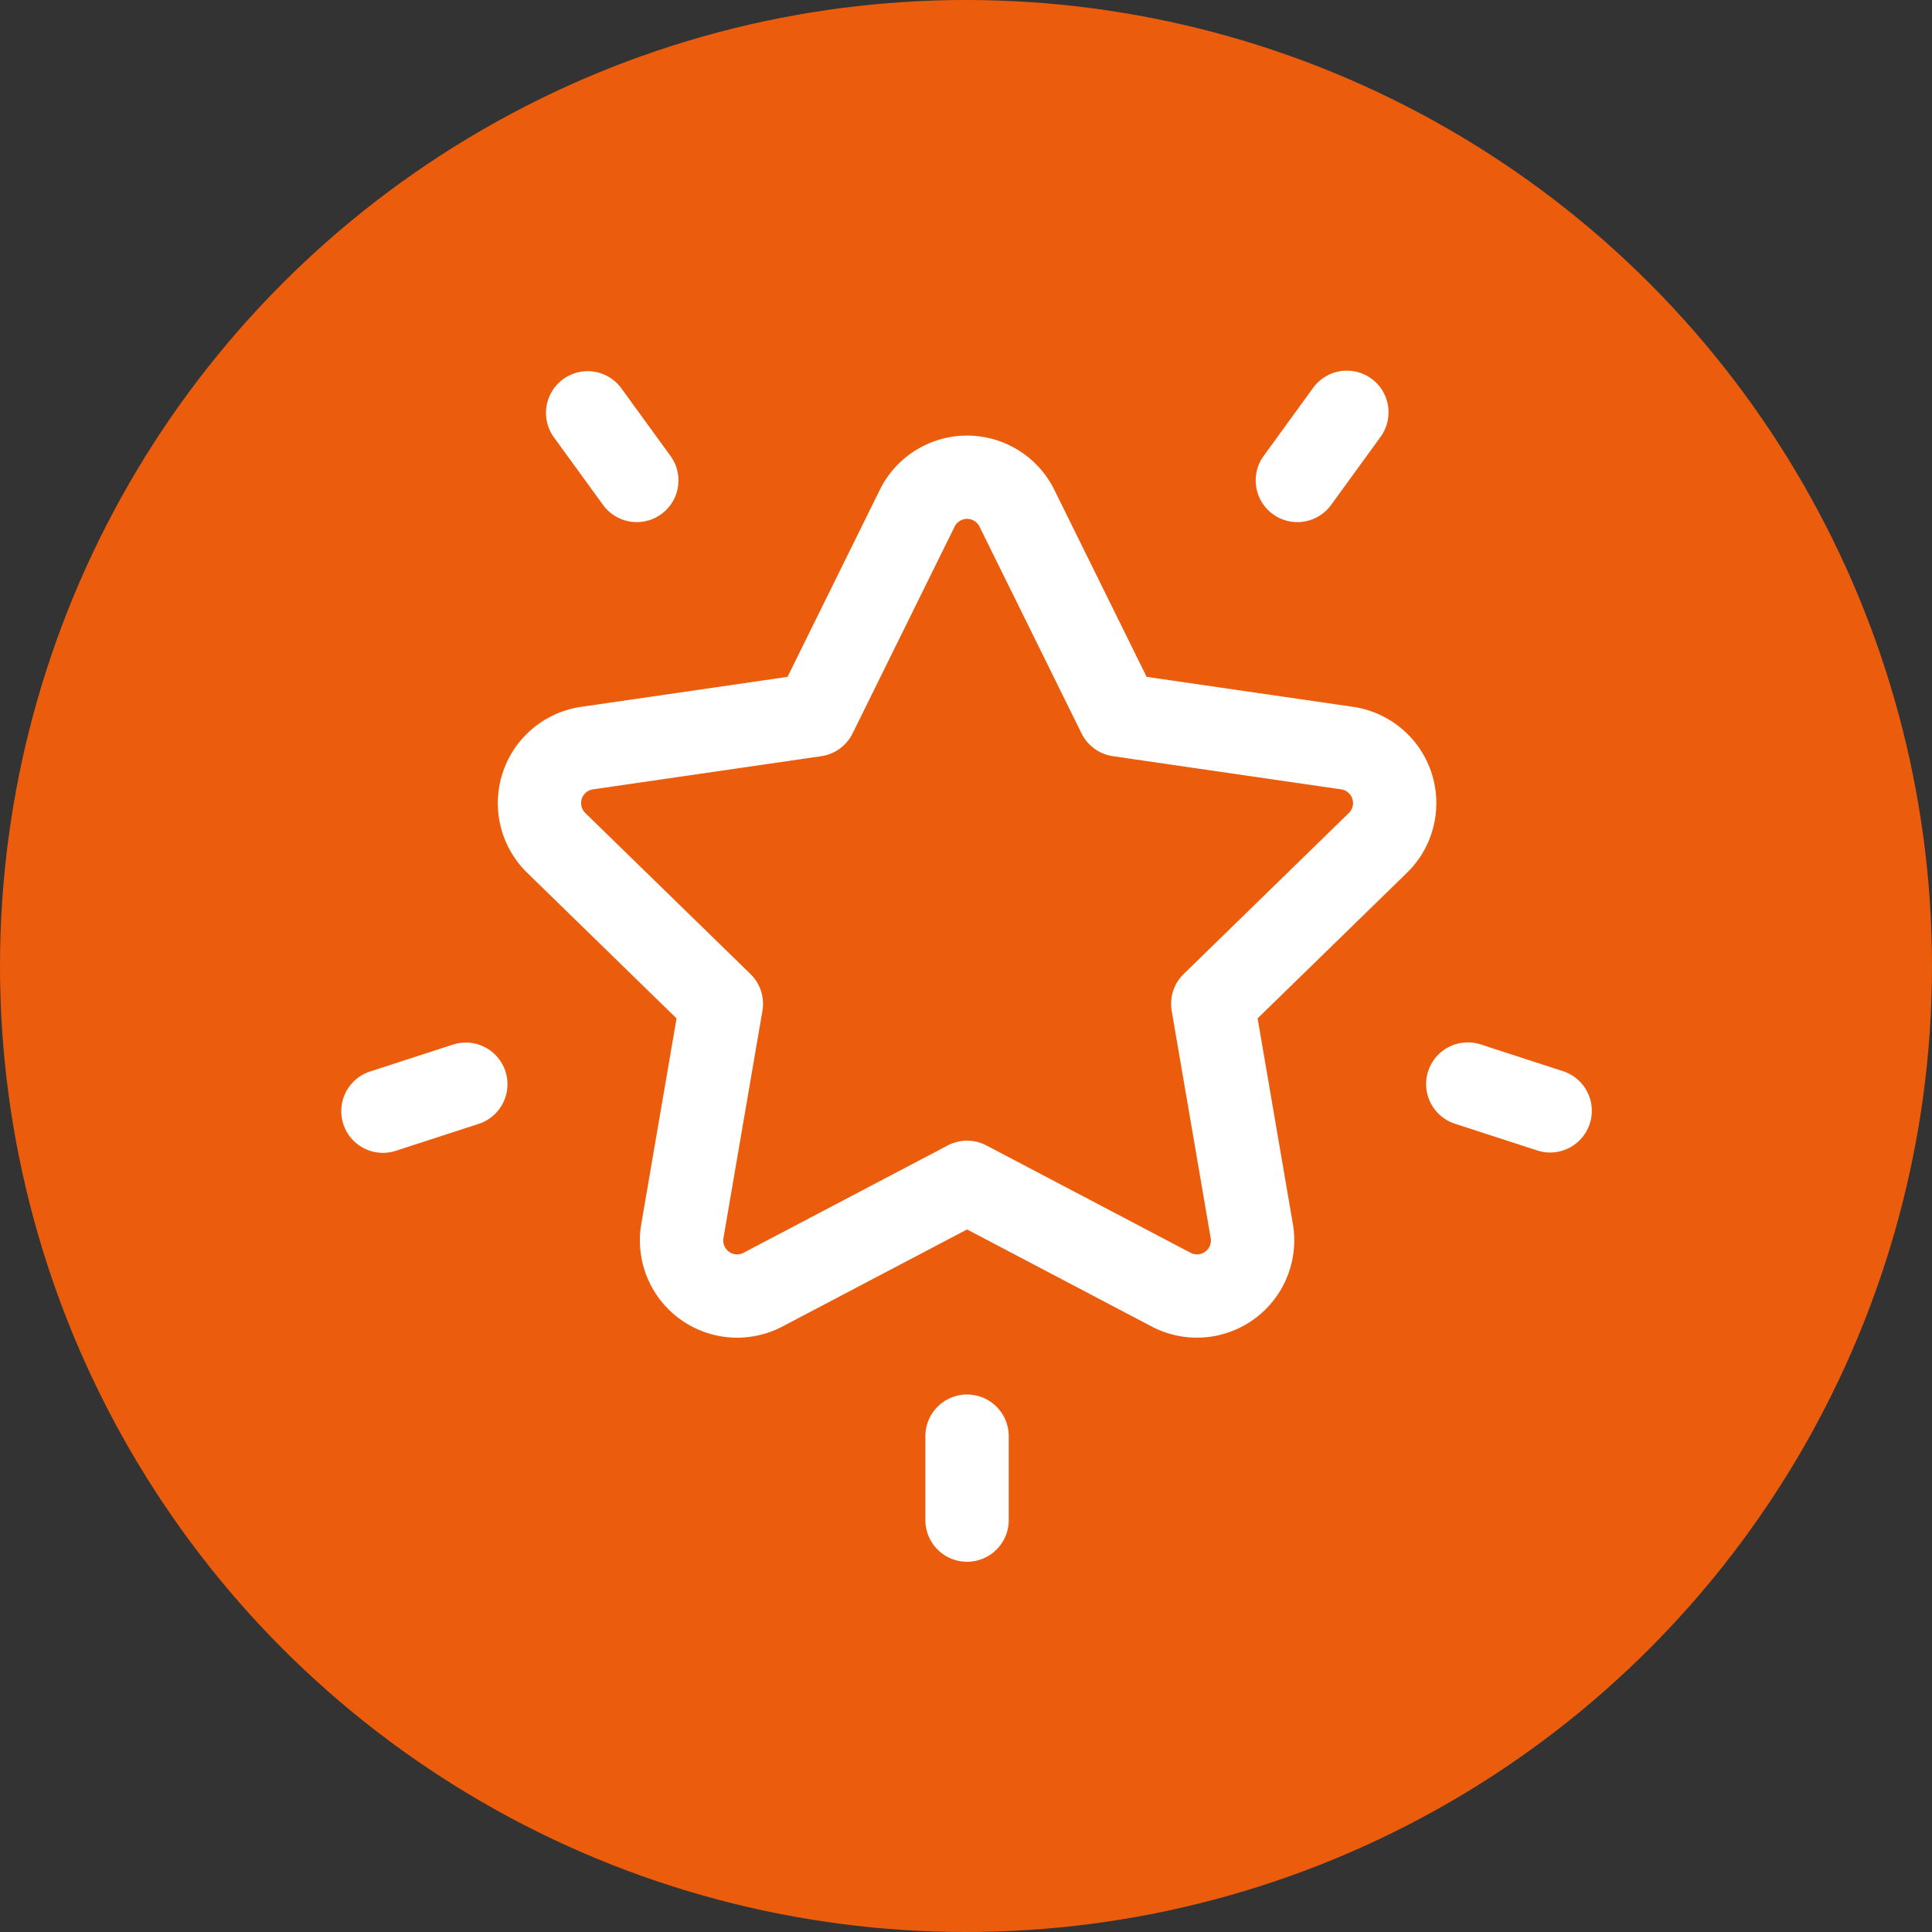 <svg xmlns="http://www.w3.org/2000/svg" width="154" height="154" viewBox="0 0 154 154">
  <rect x="0" y="0" width="154" height="154" fill="#333333" stroke="none"/>
  <g id="background">
    <circle cx="77" cy="77" r="77" fill="#eb5d0c"/>
  </g>
  <g id="icon">
    <g>
      <path d="M107.855,56.343l-16.457-2.391-7.36-14.913a7.755,7.755,0,0,0-13.904,0l-7.36,14.913-16.457,2.392A7.755,7.755,0,0,0,42.02,69.567L53.928,81.175l-2.811,16.39a7.755,7.755,0,0,0,11.249,8.173l14.72-7.739,14.72,7.739a7.757,7.757,0,0,0,11.249-8.173l-2.811-16.39L112.152,69.567A7.755,7.755,0,0,0,107.855,56.343Zm-.342,8.465L94.353,77.636a3.323,3.323,0,0,0-.956,2.941L96.504,98.689a1.105,1.105,0,0,1-1.607,1.168L78.632,91.305a3.324,3.324,0,0,0-3.092,0L59.273,99.857a1.105,1.105,0,0,1-1.607-1.168l3.107-18.112a3.323,3.323,0,0,0-.956-2.941L46.658,64.809a1.105,1.105,0,0,1,.614-1.889l18.186-2.643a3.323,3.323,0,0,0,2.502-1.817L76.092,41.98a1.105,1.105,0,0,1,1.986,0l8.133,16.479a3.323,3.323,0,0,0,2.502,1.817l18.186,2.643A1.105,1.105,0,0,1,107.513,64.809Z" fill="#fff"/>
      <path d="M53.475,36.384l-3.974-5.469a3.323,3.323,0,0,0-5.376,3.906L48.099,40.29a3.323,3.323,0,0,0,5.376-3.906Z" fill="#fff"/>
      <path d="M40.288,85.398a3.322,3.322,0,0,0-4.187-2.133l-6.56,2.132a3.323,3.323,0,1,0,2.054,6.32l6.56-2.132A3.322,3.322,0,0,0,40.288,85.398Z" fill="#fff"/>
      <path d="M109.311,30.18a3.323,3.323,0,0,0-4.641.735l-3.974,5.469a3.323,3.323,0,0,0,5.376,3.906l3.974-5.469A3.323,3.323,0,0,0,109.311,30.18Z" fill="#fff"/>
      <path d="M124.63,85.397l-6.56-2.132a3.323,3.323,0,1,0-2.054,6.32l6.56,2.132a3.323,3.323,0,0,0,2.054-6.32Z" fill="#fff"/>
      <path d="M77.085,111.156a3.323,3.323,0,0,0-3.323,3.323v6.744a3.323,3.323,0,0,0,6.645,0v-6.744A3.322,3.322,0,0,0,77.085,111.156Z" fill="#fff"/>
    </g>
  </g>
</svg>
